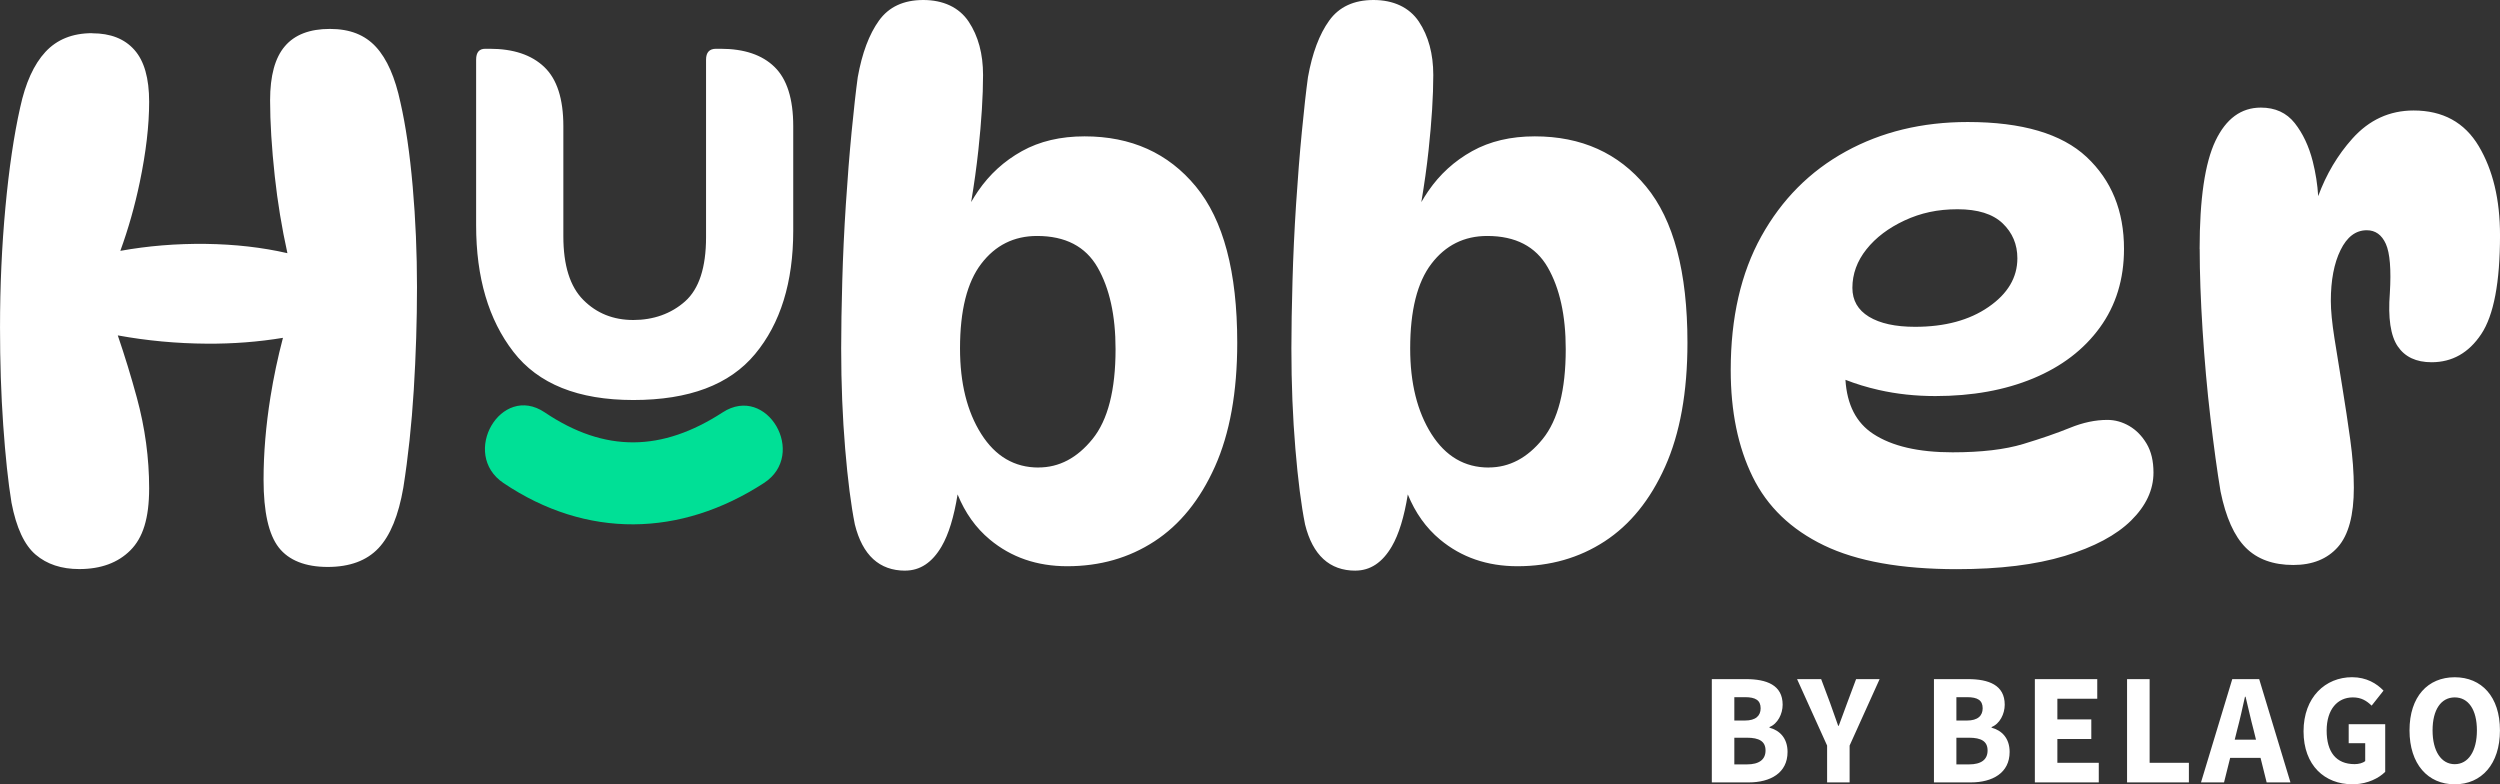 <?xml version="1.0" encoding="UTF-8"?> <svg xmlns="http://www.w3.org/2000/svg" width="153" height="48" viewBox="0 0 153 48" fill="none"><rect x="0" y="0" width="153" height="48" fill="#333333" stroke="none"/><path d="M30.812 29.561C35.901 32.987 41.643 32.877 46.752 29.561C49.443 27.814 46.938 23.477 44.227 25.237C40.519 27.644 37.031 27.724 33.337 25.237C30.659 23.434 28.151 27.771 30.812 29.561Z" fill="#00E096"></path><path d="M150.229 41.448C151.873 41.448 152.997 42.634 152.997 44.697C152.997 46.761 151.873 48 150.229 48C148.586 48 147.462 46.764 147.462 44.697C147.462 42.631 148.586 41.448 150.229 41.448ZM143.947 41.445C144.831 41.445 145.461 41.836 145.871 42.267L145.145 43.185C144.841 42.894 144.518 42.681 143.994 42.681C143.057 42.681 142.391 43.412 142.391 44.711C142.391 46.01 142.957 46.765 144.104 46.765C144.351 46.765 144.601 46.701 144.751 46.577V45.485H143.74V44.32H145.975V47.235C145.581 47.633 144.906 47.957 144.122 47.996L143.961 47.997C142.284 47.997 140.977 46.855 140.977 44.758C140.977 42.661 142.32 41.445 143.947 41.445ZM106.851 41.562C108.114 41.562 109.098 41.923 109.098 43.128C109.098 43.696 108.791 44.3 108.294 44.494V44.534C108.917 44.701 109.398 45.175 109.398 46.02C109.398 47.305 108.351 47.883 107.023 47.883H104.763V41.562H106.851ZM111.455 41.562L111.999 43.015C112.162 43.489 112.323 43.926 112.496 44.417H112.532C112.709 43.926 112.883 43.489 113.05 43.015L113.593 41.562H115.033L113.196 45.629V47.883H111.819V45.629L109.981 41.562H111.455ZM120.442 41.562C121.706 41.563 122.689 41.923 122.689 43.128C122.689 43.696 122.383 44.3 121.886 44.494V44.534C122.509 44.701 122.989 45.175 122.989 46.02C122.989 47.305 121.939 47.883 120.615 47.883H118.358V41.562H120.442ZM128.352 41.562V42.761H125.911V44.029H127.988V45.228H125.911V46.685H128.445V47.883H124.533V41.562H128.352ZM131.557 41.562V46.685H133.96V47.883H130.176V41.562H131.557ZM138.262 41.562L140.176 47.883H138.719L138.345 46.381H136.486L136.111 47.883H134.701L136.615 41.562H138.262ZM106.141 45.148V46.781H106.91C107.66 46.781 108.051 46.487 108.051 45.93C108.051 45.372 107.667 45.148 106.91 45.148H106.141ZM119.731 45.148V46.781H120.502C121.252 46.781 121.64 46.487 121.64 45.93C121.64 45.372 121.259 45.148 120.502 45.148H119.731ZM150.229 42.681C149.396 42.681 148.873 43.429 148.873 44.697C148.873 45.966 149.399 46.767 150.229 46.768C151.063 46.768 151.587 45.966 151.587 44.697C151.587 43.429 151.063 42.681 150.229 42.681ZM137.392 42.641C137.245 43.308 137.081 44.05 136.911 44.681L136.765 45.269H138.068L137.922 44.681C137.752 44.046 137.592 43.302 137.429 42.641H137.392ZM106.141 42.667V44.097H106.787C107.454 44.097 107.751 43.803 107.751 43.346C107.751 42.858 107.437 42.667 106.797 42.667H106.141ZM119.731 42.667V44.097H120.375C121.042 44.097 121.339 43.803 121.339 43.346C121.339 42.858 121.029 42.667 120.386 42.667H119.731ZM56.505 0C57.709 0 58.693 0.44 59.283 1.325C59.87 2.207 60.163 3.3 60.163 4.592C60.163 5.884 60.066 7.416 59.876 9.183C59.763 10.234 59.615 11.295 59.434 12.367C59.565 12.141 59.705 11.918 59.853 11.7C60.557 10.672 61.454 9.853 62.541 9.249C63.628 8.645 64.906 8.345 66.376 8.345C69.227 8.345 71.497 9.366 73.185 11.413C74.875 13.46 75.719 16.646 75.719 20.97C75.719 24.002 75.262 26.532 74.352 28.562C73.441 30.593 72.208 32.116 70.65 33.131C69.093 34.146 67.316 34.653 65.315 34.653C63.465 34.653 61.884 34.109 60.577 33.02C59.721 32.308 59.064 31.387 58.605 30.258C58.382 31.64 58.057 32.701 57.626 33.441C57.053 34.426 56.309 34.921 55.398 34.921L55.401 34.924C54.608 34.924 53.954 34.687 53.44 34.216C52.927 33.745 52.551 33.041 52.317 32.096C52.081 30.92 51.884 29.374 51.724 27.461C51.564 25.548 51.48 23.504 51.48 21.324C51.48 20.119 51.504 18.742 51.547 17.196C51.59 15.65 51.663 14.084 51.767 12.495C51.87 10.906 51.987 9.427 52.12 8.058C52.254 6.689 52.377 5.579 52.494 4.725C52.758 3.252 53.191 2.097 53.794 1.259C54.397 0.421 55.301 7.44857e-05 56.505 0ZM84.059 0C85.262 0 86.246 0.441 86.836 1.325C87.423 2.207 87.717 3.3 87.717 4.592C87.717 5.884 87.62 7.416 87.43 9.183C87.317 10.235 87.167 11.296 86.985 12.369C87.118 12.142 87.257 11.918 87.406 11.7C88.11 10.672 89.008 9.853 90.095 9.249C91.182 8.645 92.459 8.345 93.929 8.345C96.78 8.345 99.051 9.366 100.738 11.413C102.429 13.46 103.272 16.646 103.272 20.97C103.272 24.002 102.815 26.532 101.905 28.562C100.995 30.593 99.761 32.116 98.204 33.131C96.647 34.146 94.87 34.653 92.869 34.653C91.019 34.653 89.437 34.109 88.13 33.02C87.274 32.308 86.618 31.387 86.158 30.258C85.935 31.64 85.61 32.701 85.179 33.441C84.605 34.426 83.862 34.921 82.951 34.921L82.955 34.924C82.162 34.924 81.508 34.687 80.994 34.216C80.481 33.745 80.103 33.041 79.87 32.096C79.633 30.92 79.437 29.374 79.277 27.461C79.117 25.548 79.033 23.505 79.033 21.324C79.033 20.119 79.057 18.742 79.101 17.196C79.144 15.65 79.217 14.084 79.32 12.495C79.424 10.906 79.54 9.427 79.674 8.058C79.807 6.689 79.93 5.579 80.047 4.725C80.31 3.252 80.744 2.097 81.348 1.259C81.951 0.421 82.855 3.18264e-05 84.059 0ZM120.426 7.467C123.747 7.467 126.171 8.181 127.698 9.606C129.225 11.036 129.989 12.909 129.989 15.233C129.989 17.087 129.495 18.693 128.512 20.045C127.528 21.401 126.168 22.436 124.434 23.157C122.7 23.878 120.702 24.239 118.438 24.239C117.235 24.239 116.08 24.116 114.977 23.865C114.249 23.7 113.571 23.492 112.941 23.244C113.035 24.77 113.602 25.875 114.646 26.557C115.794 27.308 117.408 27.682 119.495 27.682C121.259 27.682 122.699 27.511 123.816 27.174C124.933 26.837 125.888 26.506 126.682 26.183C127.475 25.859 128.238 25.698 128.972 25.698C129.442 25.698 129.889 25.825 130.315 26.072C130.742 26.323 131.093 26.683 131.373 27.154C131.653 27.625 131.793 28.212 131.793 28.92C131.793 29.978 131.336 30.957 130.426 31.855C129.515 32.754 128.162 33.475 126.371 34.02C124.577 34.564 122.374 34.833 119.76 34.833C116.353 34.833 113.643 34.349 111.629 33.378C109.615 32.406 108.161 31.01 107.264 29.184C106.367 27.36 105.92 25.184 105.92 22.649C105.92 19.444 106.544 16.712 107.794 14.462C109.044 12.211 110.762 10.482 112.953 9.276C115.141 8.071 117.631 7.467 120.426 7.467ZM20.189 1.77C21.422 1.77 22.333 2.137 23.01 2.872C23.686 3.607 24.183 4.742 24.507 6.271C24.83 7.683 25.08 9.396 25.257 11.413C25.434 13.43 25.52 15.483 25.52 17.57C25.52 19.657 25.453 21.728 25.323 23.861C25.19 25.995 24.977 27.989 24.684 29.842C24.39 31.548 23.883 32.783 23.163 33.548C22.443 34.312 21.405 34.697 20.055 34.697C18.704 34.697 17.674 34.299 17.058 33.505C16.441 32.71 16.13 31.328 16.13 29.355C16.13 27.735 16.271 26.052 16.551 24.299C16.746 23.081 17.002 21.872 17.317 20.675C15.82 20.923 14.272 21.043 12.672 21.033C10.801 21.022 8.981 20.85 7.208 20.526C7.634 21.773 8.024 23.044 8.377 24.343C8.877 26.183 9.128 28.029 9.128 29.882C9.128 31.735 8.744 32.914 7.98 33.679C7.217 34.443 6.173 34.827 4.85 34.827C3.763 34.827 2.872 34.533 2.182 33.945C1.492 33.358 0.998 32.299 0.704 30.767C0.497 29.501 0.331 27.918 0.197 26.021C0.064 24.125 0.001 22.132 0.001 20.042C0.001 17.511 0.111 15.063 0.331 12.692C0.551 10.325 0.851 8.284 1.234 6.578C1.558 5.079 2.071 3.943 2.778 3.179C3.485 2.414 4.439 2.03 5.643 2.03L5.646 2.037C6.763 2.037 7.623 2.374 8.224 3.052C8.827 3.73 9.128 4.788 9.128 6.23C9.128 7.673 8.937 9.313 8.554 11.152C8.249 12.613 7.853 14.011 7.364 15.352C9.055 15.047 10.795 14.905 12.586 14.926C14.388 14.95 16.055 15.141 17.59 15.495C17.243 13.923 16.987 12.358 16.817 10.796C16.627 9.046 16.53 7.493 16.53 6.138C16.53 4.635 16.831 3.533 17.435 2.828C18.038 2.12 18.955 1.77 20.189 1.77ZM138.365 6.585C139.246 6.585 139.936 6.902 140.437 7.533C140.937 8.168 141.303 8.946 141.54 9.874C141.718 10.581 141.83 11.289 141.873 12.003C142.368 10.66 143.065 9.487 143.964 8.484C144.991 7.336 146.242 6.762 147.712 6.762C149.502 6.762 150.833 7.49 151.7 8.945C152.567 10.401 153.001 12.218 153.001 14.398C153.001 17.283 152.617 19.297 151.854 20.445C151.09 21.594 150.076 22.169 148.812 22.169C147.872 22.169 147.182 21.845 146.742 21.197C146.302 20.549 146.139 19.461 146.259 17.932C146.345 16.489 146.265 15.491 146.015 14.93C145.765 14.372 145.375 14.091 144.848 14.091C144.171 14.091 143.637 14.495 143.24 15.307C142.843 16.115 142.647 17.154 142.647 18.419C142.647 19.006 142.721 19.764 142.867 20.692C143.014 21.621 143.177 22.619 143.351 23.694C143.527 24.77 143.687 25.835 143.834 26.894C143.981 27.952 144.055 28.94 144.055 29.852C144.055 31.528 143.731 32.737 143.084 33.472C142.437 34.206 141.527 34.577 140.35 34.577C139.116 34.577 138.145 34.223 137.441 33.519C136.735 32.811 136.221 31.665 135.897 30.075C135.691 28.84 135.488 27.347 135.281 25.595C135.075 23.845 134.915 22.048 134.798 20.208C134.681 18.368 134.621 16.716 134.621 15.243L134.617 15.236C134.617 12.178 134.941 9.971 135.588 8.615C136.235 7.263 137.158 6.585 138.365 6.585ZM63.468 14.441C62.057 14.441 60.916 15.01 60.053 16.142C59.186 17.274 58.753 19.003 58.753 21.327C58.753 23.447 59.186 25.191 60.053 26.56C60.92 27.929 62.087 28.613 63.558 28.613V28.609C64.821 28.609 65.922 28.029 66.862 26.867C67.803 25.705 68.272 23.871 68.272 21.37C68.272 19.31 67.906 17.64 67.169 16.361C66.435 15.083 65.198 14.441 63.468 14.441ZM91.018 14.441C89.607 14.441 88.467 15.01 87.603 16.142C86.737 17.274 86.303 19.003 86.303 21.327C86.303 23.448 86.737 25.191 87.603 26.56C88.471 27.928 89.638 28.613 91.108 28.613V28.609C92.372 28.609 93.472 28.029 94.412 26.867C95.353 25.705 95.823 23.871 95.823 21.37C95.823 19.31 95.457 17.64 94.72 16.361C93.986 15.083 92.748 14.441 91.018 14.441ZM38.762 24.482H38.755L38.758 24.481C38.759 24.481 38.76 24.482 38.762 24.482ZM29.972 2.985C31.419 2.985 32.529 3.356 33.31 4.101C34.09 4.845 34.477 6.05 34.477 7.72V14.458C34.477 16.241 34.884 17.54 35.701 18.358C36.515 19.176 37.535 19.584 38.759 19.584C39.983 19.584 41.076 19.203 41.93 18.441C42.783 17.68 43.21 16.371 43.21 14.515V3.653C43.21 3.209 43.414 2.985 43.82 2.985H44.098C45.545 2.985 46.645 3.356 47.405 4.101C48.165 4.845 48.546 6.05 48.546 7.72V14.124C48.546 17.279 47.765 19.798 46.208 21.671C44.651 23.547 42.168 24.481 38.758 24.481C35.385 24.481 32.939 23.5 31.419 21.53C29.898 19.564 29.139 16.982 29.139 13.79V3.653C29.139 3.209 29.322 2.985 29.695 2.985H29.972ZM119.806 12.806C118.572 12.806 117.551 13.033 116.564 13.49C115.581 13.948 114.8 14.536 114.227 15.257C113.653 15.978 113.366 16.766 113.366 17.617C113.366 18.382 113.703 18.97 114.38 19.384C115.057 19.794 115.997 20.001 117.201 20.001H117.204C119.025 20.001 120.525 19.598 121.699 18.786C122.873 17.978 123.463 16.983 123.463 15.808C123.463 14.953 123.16 14.241 122.56 13.667C121.956 13.093 121.039 12.806 119.806 12.806Z" fill="white"></path></svg> 